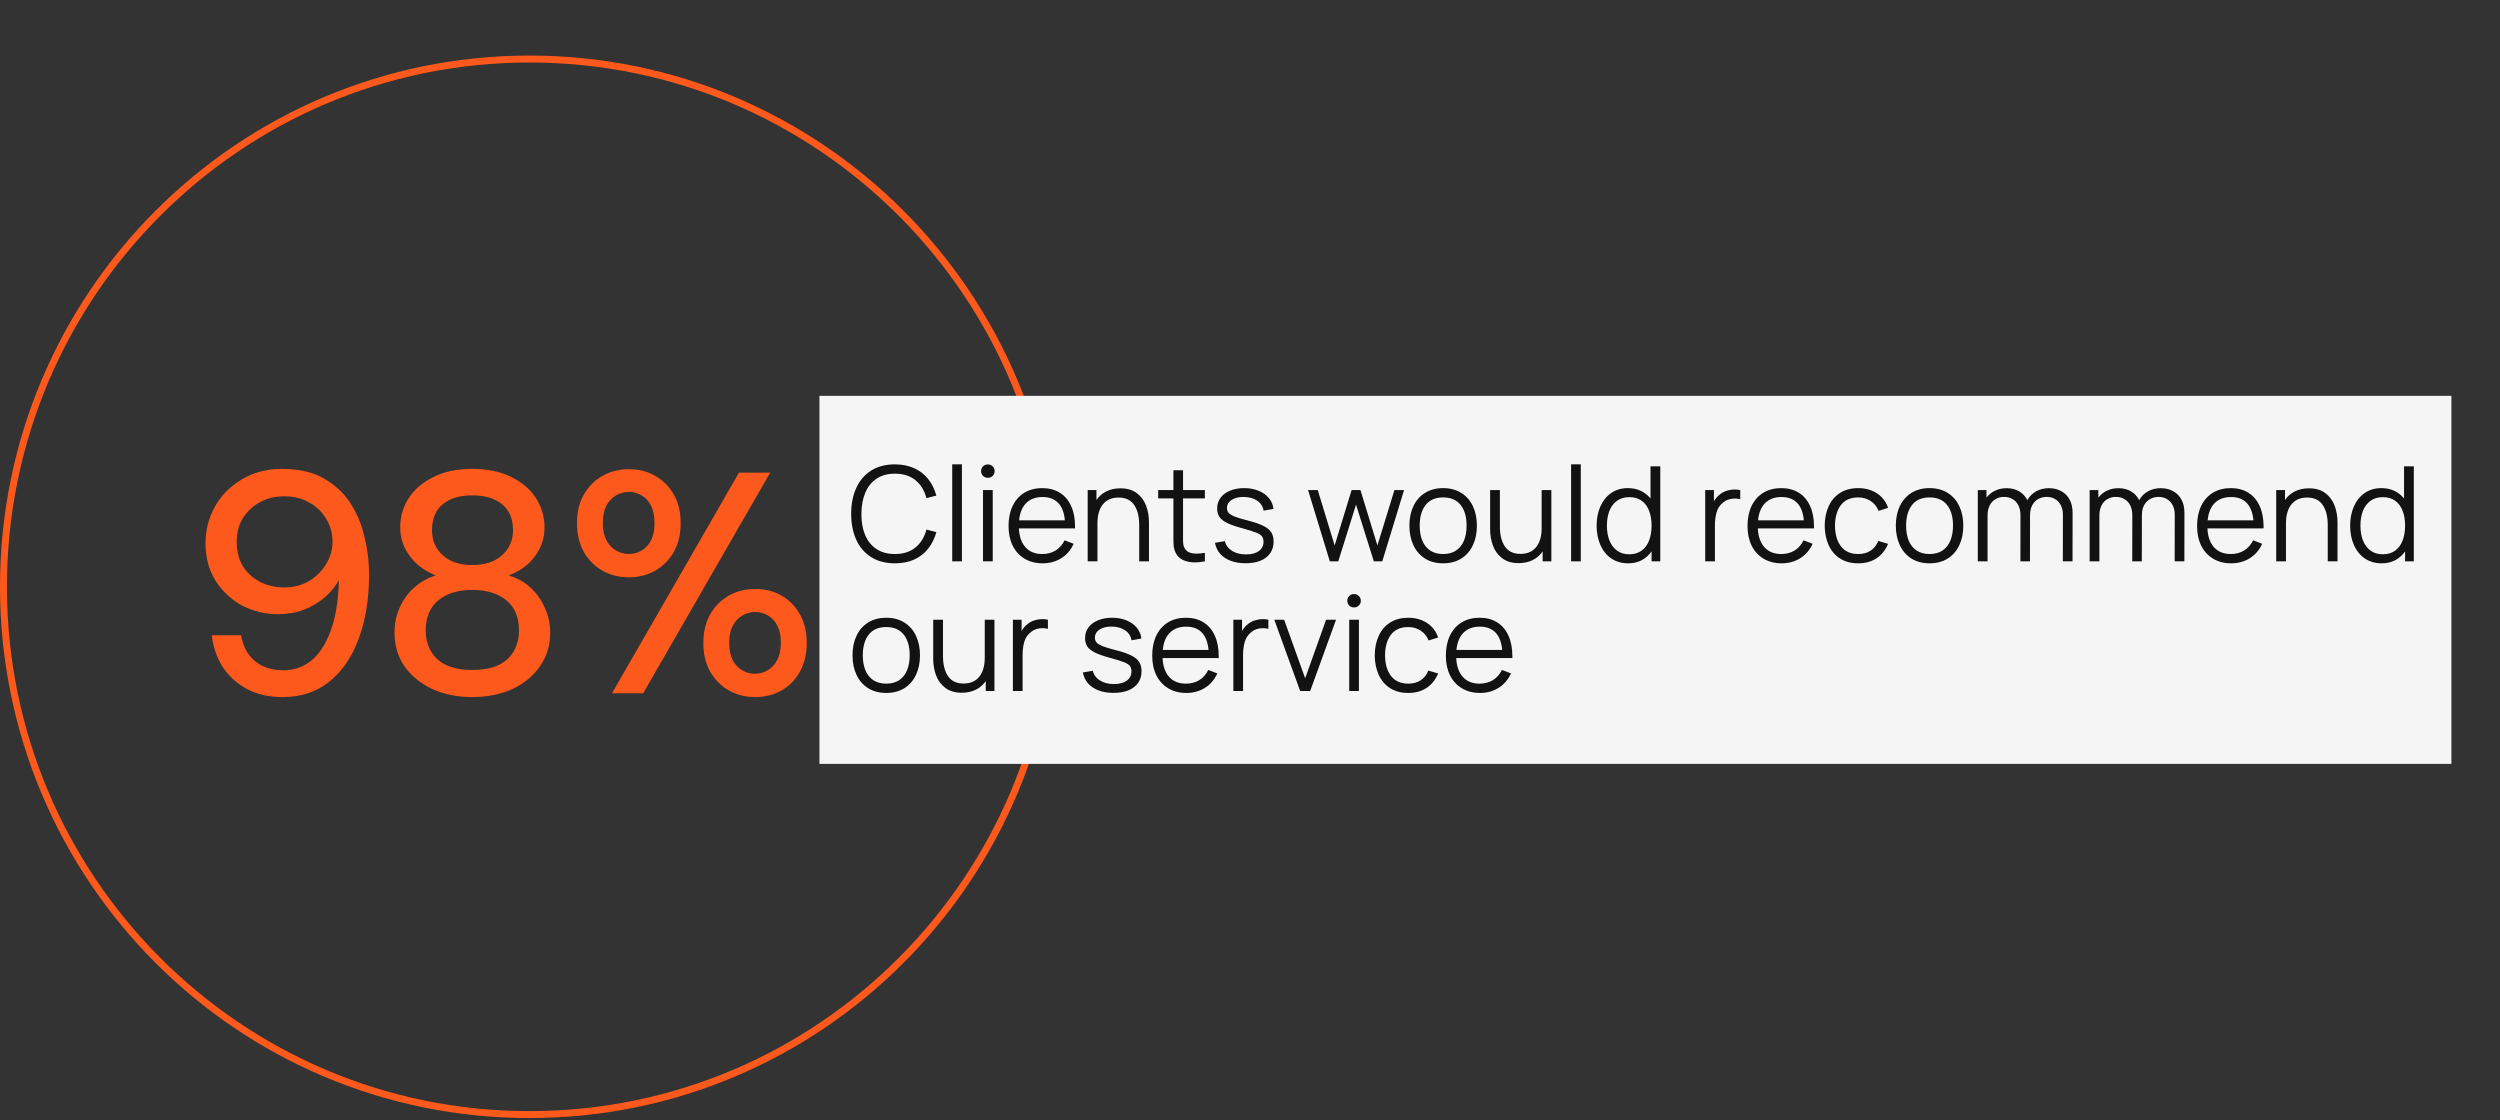 <?xml version="1.0" encoding="UTF-8"?>
<svg xmlns="http://www.w3.org/2000/svg" width="270" height="121" viewBox="0 0 270 121" fill="none">
  <rect x="0" y="0" width="270" height="121" fill="#333333" stroke="none"/>
  <path d="M114 63.375C114 94.856 88.563 120.375 57.188 120.375C25.812 120.375 0.375 94.856 0.375 63.375C0.375 31.894 25.812 6.375 57.188 6.375C88.563 6.375 114 31.894 114 63.375Z" stroke="#FE591C" stroke-width="0.75"></path>
  <rect width="176.25" height="39.75" transform="translate(88.5 42.75)" fill="#F5F5F5"></rect>
  <path d="M96.651 60.839C95.649 60.839 94.794 60.615 94.086 60.169C93.379 59.722 92.842 59.098 92.476 58.295C92.11 57.488 91.927 56.554 91.927 55.495C91.927 54.436 92.11 53.505 92.476 52.702C92.842 51.895 93.379 51.267 94.086 50.821C94.794 50.374 95.649 50.151 96.651 50.151C97.43 50.151 98.121 50.289 98.725 50.565C99.333 50.835 99.836 51.222 100.235 51.726C100.639 52.229 100.936 52.828 101.126 53.521L100.057 53.799C99.834 52.968 99.435 52.32 98.86 51.854C98.285 51.389 97.549 51.156 96.651 51.156C95.863 51.156 95.198 51.339 94.656 51.705C94.115 52.07 93.709 52.583 93.438 53.243C93.167 53.899 93.032 54.664 93.032 55.538C93.032 56.398 93.167 57.15 93.438 57.796C93.713 58.438 94.122 58.939 94.663 59.3C95.21 59.656 95.872 59.834 96.651 59.834C97.549 59.834 98.285 59.601 98.86 59.136C99.435 58.67 99.834 58.022 100.057 57.191L101.126 57.469C100.936 58.162 100.639 58.761 100.235 59.264C99.836 59.768 99.333 60.157 98.725 60.433C98.121 60.703 97.43 60.839 96.651 60.839ZM103.888 60.625H102.84V50.151H103.888V60.625ZM107.214 60.625H106.166V52.93H107.214V60.625ZM106.686 51.605C106.482 51.605 106.309 51.536 106.166 51.398C106.029 51.26 105.96 51.089 105.96 50.885C105.96 50.676 106.029 50.503 106.166 50.365C106.309 50.227 106.482 50.158 106.686 50.158C106.895 50.158 107.069 50.23 107.207 50.372C107.349 50.51 107.42 50.681 107.42 50.885C107.42 51.089 107.349 51.26 107.207 51.398C107.069 51.536 106.895 51.605 106.686 51.605ZM110.041 57.07C110.084 57.953 110.324 58.635 110.761 59.114C111.198 59.594 111.798 59.834 112.563 59.834C113.109 59.834 113.589 59.708 114.002 59.456C114.416 59.2 114.741 58.832 114.979 58.352L115.955 58.73C115.651 59.4 115.204 59.92 114.615 60.29C114.026 60.656 113.356 60.839 112.606 60.839C111.865 60.839 111.217 60.672 110.661 60.34C110.105 60.008 109.675 59.54 109.371 58.936C109.072 58.328 108.922 57.621 108.922 56.813C108.922 55.982 109.07 55.258 109.364 54.64C109.663 54.023 110.086 53.547 110.632 53.215C111.183 52.883 111.827 52.716 112.563 52.716C113.299 52.716 113.931 52.883 114.458 53.215C114.99 53.543 115.397 54.018 115.677 54.64C115.962 55.258 116.104 55.994 116.104 56.849V57.07H110.041ZM112.592 53.678C111.855 53.678 111.269 53.894 110.832 54.327C110.4 54.759 110.143 55.381 110.062 56.193H115.007C114.931 55.362 114.689 54.735 114.28 54.312C113.872 53.889 113.309 53.678 112.592 53.678ZM121.004 52.738C121.73 52.738 122.324 52.913 122.785 53.265C123.246 53.616 123.578 54.07 123.782 54.626C123.987 55.177 124.089 55.766 124.089 56.393V60.625H123.034V56.699C123.034 55.792 122.854 55.072 122.493 54.54C122.132 54.004 121.569 53.735 120.804 53.735C120.073 53.735 119.51 53.98 119.115 54.469C118.721 54.958 118.524 55.642 118.524 56.521V60.625H117.47V52.93H118.417V53.999C118.702 53.586 119.066 53.272 119.507 53.058C119.949 52.844 120.448 52.738 121.004 52.738ZM127.769 53.828V57.796V58.217C127.769 58.454 127.778 58.647 127.797 58.794C127.816 58.936 127.859 59.065 127.926 59.179C128.04 59.397 128.203 59.554 128.417 59.649C128.631 59.744 128.899 59.791 129.222 59.791C129.493 59.791 129.795 59.763 130.127 59.706V60.625C129.747 60.701 129.393 60.739 129.066 60.739C128.576 60.739 128.149 60.656 127.783 60.49C127.417 60.323 127.147 60.062 126.971 59.706C126.871 59.502 126.805 59.293 126.771 59.079C126.743 58.865 126.729 58.599 126.729 58.281V57.839V53.828H125.083V52.93H126.729V50.792H127.769V52.93H130.127V53.828H127.769ZM134.515 60.832C133.916 60.832 133.384 60.744 132.919 60.568C132.453 60.392 132.073 60.141 131.779 59.813C131.489 59.48 131.301 59.084 131.216 58.623L132.285 58.445C132.394 58.886 132.653 59.236 133.061 59.492C133.47 59.749 133.973 59.877 134.572 59.877C135.156 59.877 135.617 59.756 135.954 59.514C136.291 59.267 136.46 58.932 136.46 58.509C136.46 58.262 136.403 58.067 136.289 57.925C136.18 57.777 135.971 57.642 135.662 57.519C135.353 57.395 134.859 57.241 134.18 57.055C133.472 56.865 132.923 56.675 132.534 56.485C132.144 56.291 131.867 56.072 131.7 55.83C131.534 55.583 131.451 55.276 131.451 54.911C131.451 54.478 131.572 54.096 131.814 53.764C132.061 53.431 132.406 53.175 132.847 52.994C133.289 52.809 133.797 52.716 134.372 52.716C134.947 52.716 135.465 52.811 135.925 53.001C136.386 53.187 136.757 53.45 137.037 53.792C137.317 54.129 137.483 54.519 137.536 54.961L136.467 55.153C136.391 54.692 136.158 54.331 135.769 54.07C135.379 53.804 134.885 53.671 134.287 53.671C133.94 53.671 133.631 53.721 133.36 53.821C133.094 53.92 132.885 54.06 132.733 54.241C132.586 54.422 132.513 54.628 132.513 54.861C132.513 55.075 132.574 55.253 132.698 55.395C132.826 55.533 133.047 55.666 133.36 55.794C133.679 55.918 134.147 56.058 134.764 56.215C135.486 56.4 136.044 56.592 136.438 56.792C136.837 56.986 137.122 57.219 137.293 57.49C137.464 57.756 137.55 58.091 137.55 58.495C137.55 58.974 137.429 59.39 137.187 59.742C136.944 60.093 136.595 60.364 136.139 60.554C135.683 60.739 135.142 60.832 134.515 60.832ZM144.534 60.625H143.622L141.27 52.923L142.318 52.93L144.142 58.908L145.973 52.93H146.928L148.759 58.908L150.597 52.93H151.637L149.286 60.625H148.374L146.45 54.498L144.534 60.625ZM155.856 60.839C155.105 60.839 154.455 60.668 153.904 60.326C153.357 59.979 152.939 59.499 152.65 58.886C152.36 58.274 152.215 57.568 152.215 56.77C152.215 55.968 152.362 55.26 152.657 54.647C152.951 54.034 153.372 53.559 153.918 53.222C154.469 52.885 155.115 52.716 155.856 52.716C156.611 52.716 157.262 52.887 157.808 53.229C158.359 53.571 158.78 54.049 159.069 54.661C159.359 55.274 159.504 55.977 159.504 56.77C159.504 57.578 159.357 58.288 159.062 58.901C158.772 59.514 158.352 59.991 157.801 60.333C157.255 60.67 156.606 60.839 155.856 60.839ZM155.856 59.834C156.412 59.834 156.88 59.708 157.26 59.456C157.64 59.2 157.922 58.844 158.107 58.388C158.297 57.927 158.392 57.388 158.392 56.77C158.392 55.82 158.176 55.075 157.744 54.533C157.317 53.992 156.687 53.721 155.856 53.721C155.02 53.721 154.388 53.996 153.961 54.547C153.538 55.094 153.327 55.835 153.327 56.77C153.327 57.393 153.422 57.934 153.612 58.395C153.806 58.856 154.091 59.212 154.467 59.464C154.847 59.711 155.31 59.834 155.856 59.834ZM166.498 52.93H167.545V60.625H166.605V59.556C166.32 59.969 165.956 60.283 165.515 60.497C165.073 60.711 164.574 60.817 164.018 60.817C163.292 60.817 162.698 60.642 162.237 60.29C161.776 59.939 161.444 59.487 161.24 58.936C161.035 58.381 160.933 57.789 160.933 57.162V52.93H161.988V56.856C161.988 57.763 162.168 58.485 162.529 59.022C162.89 59.554 163.453 59.82 164.218 59.82C164.949 59.82 165.512 59.575 165.906 59.086C166.301 58.597 166.498 57.913 166.498 57.034V52.93ZM170.726 60.625H169.679V50.151H170.726V60.625ZM178.256 50.365H179.311V60.625H178.37V59.549C178.085 59.958 177.729 60.276 177.301 60.504C176.879 60.727 176.394 60.839 175.848 60.839C175.145 60.839 174.534 60.663 174.017 60.312C173.504 59.96 173.112 59.475 172.841 58.858C172.57 58.24 172.435 57.545 172.435 56.77C172.435 56.001 172.57 55.31 172.841 54.697C173.112 54.08 173.501 53.595 174.01 53.243C174.523 52.892 175.121 52.716 175.805 52.716C176.328 52.716 176.793 52.814 177.202 53.008C177.615 53.203 177.966 53.479 178.256 53.835V50.365ZM175.955 59.863C176.487 59.863 176.933 59.732 177.294 59.471C177.655 59.205 177.924 58.841 178.099 58.381C178.28 57.915 178.37 57.378 178.37 56.77C178.37 56.158 178.28 55.621 178.099 55.16C177.924 54.695 177.655 54.334 177.294 54.077C176.938 53.821 176.499 53.692 175.976 53.692C175.444 53.692 174.995 53.825 174.629 54.091C174.264 54.357 173.991 54.723 173.81 55.189C173.634 55.649 173.546 56.177 173.546 56.77C173.546 57.364 173.637 57.896 173.817 58.366C174.002 58.832 174.276 59.198 174.637 59.464C174.998 59.73 175.437 59.863 175.955 59.863ZM185.701 53.436C185.915 53.246 186.169 53.103 186.464 53.008C186.763 52.913 187.065 52.866 187.369 52.866C187.573 52.866 187.765 52.887 187.946 52.93V53.913C187.741 53.866 187.544 53.842 187.354 53.842C186.86 53.842 186.445 53.982 186.107 54.262C185.756 54.538 185.518 54.889 185.395 55.317C185.271 55.744 185.21 56.234 185.21 56.785V60.625H184.162V52.93H185.103V54.148C185.269 53.854 185.469 53.616 185.701 53.436ZM189.849 57.07C189.892 57.953 190.132 58.635 190.569 59.114C191.006 59.594 191.607 59.834 192.372 59.834C192.918 59.834 193.398 59.708 193.811 59.456C194.224 59.2 194.549 58.832 194.787 58.352L195.763 58.73C195.459 59.4 195.013 59.92 194.424 60.29C193.835 60.656 193.165 60.839 192.414 60.839C191.673 60.839 191.025 60.672 190.469 60.34C189.913 60.008 189.484 59.54 189.18 58.936C188.88 58.328 188.731 57.621 188.731 56.813C188.731 55.982 188.878 55.258 189.172 54.64C189.472 54.023 189.894 53.547 190.441 53.215C190.992 52.883 191.635 52.716 192.372 52.716C193.108 52.716 193.74 52.883 194.267 53.215C194.799 53.543 195.205 54.018 195.485 54.64C195.77 55.258 195.913 55.994 195.913 56.849V57.07H189.849ZM192.4 53.678C191.664 53.678 191.077 53.894 190.64 54.327C190.208 54.759 189.951 55.381 189.871 56.193H194.815C194.739 55.362 194.497 54.735 194.089 54.312C193.68 53.889 193.117 53.678 192.4 53.678ZM200.686 60.839C199.926 60.839 199.275 60.668 198.734 60.326C198.197 59.984 197.786 59.506 197.501 58.894C197.221 58.281 197.076 57.575 197.066 56.778C197.076 55.965 197.223 55.255 197.508 54.647C197.793 54.034 198.206 53.559 198.748 53.222C199.289 52.885 199.938 52.716 200.693 52.716C201.206 52.716 201.681 52.802 202.118 52.973C202.555 53.144 202.928 53.391 203.237 53.714C203.545 54.032 203.771 54.41 203.913 54.847L202.887 55.174C202.707 54.718 202.42 54.362 202.025 54.106C201.636 53.849 201.189 53.721 200.686 53.721C199.864 53.721 199.242 53.996 198.819 54.547C198.401 55.098 198.187 55.842 198.178 56.778C198.187 57.723 198.406 58.468 198.833 59.015C199.261 59.561 199.878 59.834 200.686 59.834C201.208 59.834 201.652 59.715 202.018 59.478C202.389 59.236 202.669 58.884 202.859 58.423L203.913 58.737C203.624 59.421 203.203 59.943 202.652 60.304C202.101 60.661 201.446 60.839 200.686 60.839ZM208.389 60.839C207.638 60.839 206.988 60.668 206.437 60.326C205.89 59.979 205.472 59.499 205.183 58.886C204.893 58.274 204.748 57.568 204.748 56.77C204.748 55.968 204.895 55.26 205.19 54.647C205.484 54.034 205.905 53.559 206.451 53.222C207.002 52.885 207.648 52.716 208.389 52.716C209.144 52.716 209.795 52.887 210.341 53.229C210.892 53.571 211.312 54.049 211.602 54.661C211.892 55.274 212.037 55.977 212.037 56.77C212.037 57.578 211.89 58.288 211.595 58.901C211.305 59.514 210.885 59.991 210.334 60.333C209.788 60.67 209.139 60.839 208.389 60.839ZM208.389 59.834C208.945 59.834 209.412 59.708 209.792 59.456C210.172 59.2 210.455 58.844 210.64 58.388C210.83 57.927 210.925 57.388 210.925 56.77C210.925 55.82 210.709 55.075 210.277 54.533C209.849 53.992 209.22 53.721 208.389 53.721C207.553 53.721 206.921 53.996 206.494 54.547C206.071 55.094 205.859 55.835 205.859 56.77C205.859 57.393 205.954 57.934 206.144 58.395C206.339 58.856 206.624 59.212 206.999 59.464C207.379 59.711 207.843 59.834 208.389 59.834ZM221.282 52.723C221.795 52.723 222.244 52.833 222.629 53.051C223.018 53.265 223.318 53.571 223.527 53.97C223.736 54.369 223.84 54.837 223.84 55.374L223.833 60.625H222.786L222.793 55.573C222.793 55.184 222.717 54.847 222.565 54.562C222.417 54.272 222.211 54.051 221.945 53.899C221.679 53.742 221.377 53.664 221.04 53.664C220.726 53.664 220.434 53.735 220.164 53.878C219.893 54.015 219.672 54.234 219.501 54.533C219.33 54.832 219.244 55.208 219.244 55.659L219.237 60.625H218.204L218.211 55.645C218.211 55.241 218.138 54.889 217.99 54.59C217.843 54.291 217.634 54.063 217.363 53.906C217.097 53.745 216.789 53.664 216.437 53.664C216.086 53.664 215.775 53.747 215.504 53.913C215.233 54.075 215.024 54.307 214.877 54.611C214.73 54.911 214.656 55.26 214.656 55.659V60.625H213.601V52.93H214.542V53.742C214.784 53.424 215.093 53.175 215.468 52.994C215.843 52.814 216.257 52.723 216.708 52.723C217.216 52.723 217.665 52.835 218.055 53.058C218.449 53.282 218.748 53.602 218.952 54.02C219.176 53.612 219.491 53.293 219.9 53.065C220.308 52.837 220.769 52.723 221.282 52.723ZM233.361 52.723C233.874 52.723 234.323 52.833 234.708 53.051C235.097 53.265 235.397 53.571 235.606 53.97C235.815 54.369 235.919 54.837 235.919 55.374L235.912 60.625H234.865L234.872 55.573C234.872 55.184 234.796 54.847 234.644 54.562C234.497 54.272 234.29 54.051 234.024 53.899C233.758 53.742 233.456 53.664 233.119 53.664C232.806 53.664 232.513 53.735 232.243 53.878C231.972 54.015 231.751 54.234 231.58 54.533C231.409 54.832 231.324 55.208 231.324 55.659L231.316 60.625H230.283L230.29 55.645C230.29 55.241 230.217 54.889 230.07 54.59C229.922 54.291 229.713 54.063 229.443 53.906C229.177 53.745 228.868 53.664 228.516 53.664C228.165 53.664 227.854 53.747 227.583 53.913C227.312 54.075 227.103 54.307 226.956 54.611C226.809 54.911 226.735 55.26 226.735 55.659V60.625H225.681V52.93H226.621V53.742C226.863 53.424 227.172 53.175 227.547 52.994C227.923 52.814 228.336 52.723 228.787 52.723C229.295 52.723 229.744 52.835 230.134 53.058C230.528 53.282 230.827 53.602 231.031 54.02C231.255 53.612 231.571 53.293 231.979 53.065C232.388 52.837 232.848 52.723 233.361 52.723ZM238.402 57.07C238.445 57.953 238.685 58.635 239.122 59.114C239.559 59.594 240.16 59.834 240.924 59.834C241.471 59.834 241.95 59.708 242.364 59.456C242.777 59.2 243.102 58.832 243.34 58.352L244.316 58.73C244.012 59.4 243.565 59.92 242.976 60.29C242.387 60.656 241.718 60.839 240.967 60.839C240.226 60.839 239.578 60.672 239.022 60.34C238.466 60.008 238.036 59.54 237.732 58.936C237.433 58.328 237.284 57.621 237.284 56.813C237.284 55.982 237.431 55.258 237.725 54.64C238.025 54.023 238.447 53.547 238.994 53.215C239.545 52.883 240.188 52.716 240.924 52.716C241.661 52.716 242.292 52.883 242.82 53.215C243.352 53.543 243.758 54.018 244.038 54.64C244.323 55.258 244.466 55.994 244.466 56.849V57.07H238.402ZM240.953 53.678C240.217 53.678 239.63 53.894 239.193 54.327C238.761 54.759 238.504 55.381 238.424 56.193H243.368C243.292 55.362 243.05 54.735 242.642 54.312C242.233 53.889 241.67 53.678 240.953 53.678ZM249.365 52.738C250.092 52.738 250.685 52.913 251.146 53.265C251.607 53.616 251.939 54.07 252.144 54.626C252.348 55.177 252.45 55.766 252.45 56.393V60.625H251.396V56.699C251.396 55.792 251.215 55.072 250.854 54.54C250.493 54.004 249.93 53.735 249.165 53.735C248.434 53.735 247.871 53.98 247.477 54.469C247.083 54.958 246.885 55.642 246.885 56.521V60.625H245.831V52.93H246.779V53.999C247.064 53.586 247.427 53.272 247.869 53.058C248.31 52.844 248.809 52.738 249.365 52.738ZM259.637 50.365H260.691V60.625H259.751V59.549C259.466 59.958 259.11 60.276 258.682 60.504C258.259 60.727 257.775 60.839 257.229 60.839C256.526 60.839 255.915 60.663 255.398 60.312C254.885 59.96 254.493 59.475 254.222 58.858C253.951 58.24 253.816 57.545 253.816 56.77C253.816 56.001 253.951 55.31 254.222 54.697C254.493 54.08 254.882 53.595 255.39 53.243C255.903 52.892 256.502 52.716 257.186 52.716C257.708 52.716 258.174 52.814 258.582 53.008C258.996 53.203 259.347 53.479 259.637 53.835V50.365ZM257.336 59.863C257.868 59.863 258.314 59.732 258.675 59.471C259.036 59.205 259.304 58.841 259.48 58.381C259.661 57.915 259.751 57.378 259.751 56.77C259.751 56.158 259.661 55.621 259.48 55.16C259.304 54.695 259.036 54.334 258.675 54.077C258.319 53.821 257.879 53.692 257.357 53.692C256.825 53.692 256.376 53.825 256.01 54.091C255.645 54.357 255.371 54.723 255.191 55.189C255.015 55.649 254.927 56.177 254.927 56.77C254.927 57.364 255.018 57.896 255.198 58.366C255.383 58.832 255.656 59.198 256.017 59.464C256.378 59.73 256.818 59.863 257.336 59.863ZM95.711 74.839C94.96 74.839 94.31 74.668 93.759 74.326C93.212 73.979 92.794 73.499 92.505 72.886C92.215 72.274 92.07 71.568 92.07 70.77C92.07 69.968 92.217 69.26 92.512 68.647C92.806 68.034 93.227 67.559 93.773 67.222C94.324 66.885 94.97 66.716 95.711 66.716C96.466 66.716 97.117 66.887 97.663 67.229C98.214 67.571 98.635 68.049 98.924 68.661C99.214 69.274 99.359 69.977 99.359 70.77C99.359 71.578 99.212 72.288 98.917 72.901C98.627 73.513 98.207 73.991 97.656 74.333C97.11 74.67 96.461 74.839 95.711 74.839ZM95.711 73.834C96.267 73.834 96.734 73.708 97.115 73.457C97.495 73.2 97.777 72.844 97.962 72.388C98.152 71.927 98.247 71.388 98.247 70.77C98.247 69.82 98.031 69.075 97.599 68.533C97.171 67.992 96.542 67.721 95.711 67.721C94.875 67.721 94.243 67.996 93.816 68.547C93.393 69.094 93.181 69.835 93.181 70.77C93.181 71.393 93.276 71.934 93.466 72.395C93.661 72.856 93.946 73.212 94.322 73.464C94.701 73.711 95.165 73.834 95.711 73.834ZM106.353 66.93H107.4V74.625H106.46V73.556C106.175 73.969 105.811 74.283 105.369 74.497C104.928 74.71 104.429 74.817 103.873 74.817C103.146 74.817 102.553 74.642 102.092 74.29C101.631 73.939 101.299 73.487 101.094 72.936C100.89 72.381 100.788 71.789 100.788 71.162V66.93H101.843V70.856C101.843 71.763 102.023 72.485 102.384 73.022C102.745 73.554 103.308 73.82 104.073 73.82C104.804 73.82 105.367 73.575 105.761 73.086C106.156 72.597 106.353 71.913 106.353 71.034V66.93ZM110.931 67.436C111.144 67.246 111.398 67.103 111.693 67.008C111.992 66.913 112.294 66.866 112.598 66.866C112.802 66.866 112.994 66.887 113.175 66.93V67.913C112.971 67.866 112.774 67.842 112.584 67.842C112.09 67.842 111.674 67.982 111.337 68.262C110.985 68.538 110.748 68.889 110.624 69.317C110.501 69.744 110.439 70.234 110.439 70.785V74.625H109.392V66.93H110.332V68.148C110.498 67.854 110.698 67.616 110.931 67.436ZM120.251 74.832C119.652 74.832 119.12 74.744 118.655 74.568C118.189 74.392 117.809 74.141 117.515 73.813C117.225 73.48 117.037 73.084 116.952 72.623L118.021 72.445C118.13 72.886 118.389 73.236 118.797 73.492C119.206 73.749 119.709 73.877 120.308 73.877C120.892 73.877 121.353 73.756 121.69 73.513C122.027 73.266 122.196 72.932 122.196 72.509C122.196 72.262 122.139 72.067 122.025 71.925C121.916 71.777 121.707 71.642 121.398 71.519C121.089 71.395 120.595 71.241 119.916 71.055C119.208 70.865 118.659 70.675 118.27 70.485C117.88 70.291 117.603 70.072 117.436 69.83C117.27 69.583 117.187 69.276 117.187 68.911C117.187 68.478 117.308 68.096 117.55 67.764C117.797 67.431 118.142 67.175 118.583 66.994C119.025 66.809 119.533 66.716 120.108 66.716C120.683 66.716 121.201 66.811 121.661 67.001C122.122 67.186 122.493 67.45 122.773 67.792C123.053 68.129 123.219 68.519 123.272 68.961L122.203 69.153C122.127 68.692 121.894 68.331 121.505 68.07C121.115 67.804 120.621 67.671 120.023 67.671C119.676 67.671 119.367 67.721 119.096 67.821C118.83 67.92 118.621 68.061 118.469 68.241C118.322 68.421 118.249 68.628 118.249 68.861C118.249 69.075 118.31 69.253 118.434 69.395C118.562 69.533 118.783 69.666 119.096 69.794C119.415 69.918 119.883 70.058 120.5 70.215C121.222 70.4 121.78 70.592 122.174 70.792C122.573 70.987 122.858 71.219 123.029 71.49C123.2 71.756 123.286 72.091 123.286 72.495C123.286 72.974 123.165 73.39 122.923 73.742C122.68 74.093 122.331 74.364 121.875 74.554C121.419 74.739 120.878 74.832 120.251 74.832ZM125.557 71.07C125.6 71.953 125.84 72.635 126.277 73.115C126.714 73.594 127.315 73.834 128.08 73.834C128.626 73.834 129.106 73.708 129.519 73.457C129.932 73.2 130.257 72.832 130.495 72.352L131.471 72.73C131.167 73.4 130.721 73.92 130.132 74.29C129.543 74.656 128.873 74.839 128.122 74.839C127.381 74.839 126.733 74.672 126.177 74.34C125.621 74.007 125.192 73.54 124.888 72.936C124.588 72.328 124.439 71.621 124.439 70.813C124.439 69.982 124.586 69.257 124.88 68.64C125.18 68.022 125.602 67.547 126.149 67.215C126.7 66.882 127.343 66.716 128.08 66.716C128.816 66.716 129.448 66.882 129.975 67.215C130.507 67.543 130.913 68.018 131.193 68.64C131.478 69.257 131.621 69.994 131.621 70.849V71.07H125.557ZM128.108 67.678C127.372 67.678 126.785 67.894 126.348 68.326C125.916 68.759 125.659 69.381 125.579 70.193H130.523C130.447 69.362 130.205 68.735 129.797 68.312C129.388 67.889 128.825 67.678 128.108 67.678ZM134.741 67.436C134.955 67.246 135.209 67.103 135.503 67.008C135.802 66.913 136.104 66.866 136.408 66.866C136.612 66.866 136.805 66.887 136.985 66.93V67.913C136.781 67.866 136.584 67.842 136.394 67.842C135.9 67.842 135.484 67.982 135.147 68.262C134.795 68.538 134.558 68.889 134.434 69.317C134.311 69.744 134.249 70.234 134.249 70.785V74.625H133.202V66.93H134.142V68.148C134.309 67.854 134.508 67.616 134.741 67.436ZM141.5 74.625H140.417L137.624 66.93H138.686L140.959 73.257L143.217 66.93H144.293L141.5 74.625ZM146.763 74.625H145.716V66.93H146.763V74.625ZM146.236 65.605C146.032 65.605 145.858 65.536 145.716 65.398C145.578 65.26 145.509 65.089 145.509 64.885C145.509 64.676 145.578 64.503 145.716 64.365C145.858 64.227 146.032 64.158 146.236 64.158C146.445 64.158 146.618 64.23 146.756 64.372C146.898 64.51 146.97 64.681 146.97 64.885C146.97 65.089 146.898 65.26 146.756 65.398C146.618 65.536 146.445 65.605 146.236 65.605ZM152.091 74.839C151.331 74.839 150.68 74.668 150.139 74.326C149.602 73.984 149.191 73.506 148.906 72.894C148.626 72.281 148.481 71.576 148.472 70.778C148.481 69.965 148.628 69.255 148.913 68.647C149.198 68.034 149.612 67.559 150.153 67.222C150.695 66.885 151.343 66.716 152.098 66.716C152.611 66.716 153.086 66.802 153.523 66.973C153.96 67.144 154.333 67.391 154.642 67.714C154.951 68.032 155.176 68.41 155.319 68.847L154.293 69.174C154.112 68.718 153.825 68.362 153.431 68.106C153.041 67.849 152.595 67.721 152.091 67.721C151.269 67.721 150.647 67.996 150.224 68.547C149.806 69.098 149.593 69.842 149.583 70.778C149.593 71.723 149.811 72.469 150.239 73.015C150.666 73.561 151.284 73.834 152.091 73.834C152.614 73.834 153.058 73.715 153.423 73.478C153.794 73.236 154.074 72.884 154.264 72.423L155.319 72.737C155.029 73.421 154.609 73.943 154.058 74.304C153.507 74.661 152.851 74.839 152.091 74.839ZM157.272 71.07C157.315 71.953 157.555 72.635 157.992 73.115C158.429 73.594 159.029 73.834 159.794 73.834C160.34 73.834 160.82 73.708 161.233 73.457C161.647 73.2 161.972 72.832 162.21 72.352L163.186 72.73C162.882 73.4 162.435 73.92 161.846 74.29C161.257 74.656 160.587 74.839 159.837 74.839C159.096 74.839 158.448 74.672 157.892 74.34C157.336 74.007 156.906 73.54 156.602 72.936C156.303 72.328 156.153 71.621 156.153 70.813C156.153 69.982 156.301 69.257 156.595 68.64C156.894 68.022 157.317 67.547 157.863 67.215C158.414 66.882 159.058 66.716 159.794 66.716C160.53 66.716 161.162 66.882 161.689 67.215C162.221 67.543 162.628 68.018 162.908 68.64C163.193 69.257 163.335 69.994 163.335 70.849V71.07H157.272ZM159.823 67.678C159.086 67.678 158.5 67.894 158.063 68.326C157.631 68.759 157.374 69.381 157.293 70.193H162.238C162.162 69.362 161.92 68.735 161.511 68.312C161.103 67.889 160.54 67.678 159.823 67.678Z" fill="#121212"></path>
  <path d="M30.533 75.283C28.99 75.283 27.674 74.977 26.584 74.365C25.495 73.752 24.633 72.946 23.998 71.948C23.385 70.927 23.011 69.815 22.875 68.612H26.04C26.244 69.815 26.743 70.745 27.538 71.403C28.354 72.061 29.375 72.39 30.601 72.39C31.735 72.39 32.734 72.05 33.596 71.369C34.458 70.666 35.15 69.622 35.672 68.238C36.217 66.831 36.523 65.05 36.591 62.894C36.591 62.849 36.591 62.803 36.591 62.758C36.591 62.713 36.591 62.679 36.591 62.656C36.228 63.337 35.718 63.961 35.059 64.528C34.424 65.073 33.675 65.515 32.813 65.855C31.974 66.173 31.032 66.332 29.988 66.332C28.649 66.332 27.379 66.025 26.176 65.413C24.996 64.778 24.032 63.881 23.283 62.724C22.557 61.567 22.194 60.217 22.194 58.674C22.194 57.289 22.523 55.985 23.181 54.76C23.861 53.534 24.826 52.547 26.074 51.798C27.322 51.027 28.785 50.641 30.465 50.641C32.234 50.641 33.709 50.97 34.889 51.628C36.092 52.286 37.056 53.16 37.782 54.249C38.508 55.338 39.03 56.563 39.348 57.925C39.688 59.286 39.859 60.67 39.859 62.077C39.859 64.687 39.484 66.99 38.736 68.987C38.009 70.961 36.954 72.504 35.57 73.616C34.186 74.728 32.507 75.283 30.533 75.283ZM30.703 63.439C31.701 63.439 32.586 63.212 33.358 62.758C34.129 62.304 34.742 61.703 35.196 60.954C35.672 60.205 35.91 59.388 35.91 58.504C35.91 57.573 35.672 56.734 35.196 55.985C34.742 55.236 34.129 54.657 33.358 54.249C32.586 53.818 31.701 53.602 30.703 53.602C29.704 53.602 28.82 53.818 28.048 54.249C27.276 54.68 26.664 55.259 26.21 55.985C25.779 56.711 25.563 57.562 25.563 58.538C25.563 59.513 25.779 60.376 26.21 61.124C26.664 61.85 27.276 62.418 28.048 62.826C28.842 63.234 29.727 63.439 30.703 63.439ZM51.015 75.283C49.426 75.283 47.997 75 46.726 74.433C45.456 73.843 44.446 73.026 43.697 71.982C42.971 70.938 42.608 69.724 42.608 68.34C42.608 67.364 42.789 66.468 43.153 65.651C43.516 64.812 44.037 64.085 44.718 63.473C45.399 62.86 46.182 62.418 47.067 62.145C45.864 61.669 44.922 60.965 44.242 60.035C43.561 59.105 43.221 58.084 43.221 56.972C43.221 55.815 43.527 54.76 44.139 53.806C44.752 52.853 45.637 52.093 46.794 51.526C47.952 50.936 49.358 50.641 51.015 50.641C52.671 50.641 54.078 50.936 55.235 51.526C56.393 52.093 57.278 52.853 57.89 53.806C58.503 54.76 58.809 55.815 58.809 56.972C58.809 58.084 58.469 59.116 57.788 60.069C57.107 60.999 56.154 61.692 54.929 62.145C55.859 62.418 56.654 62.86 57.312 63.473C57.97 64.085 58.48 64.812 58.843 65.651C59.229 66.468 59.422 67.364 59.422 68.34C59.422 69.724 59.047 70.938 58.299 71.982C57.573 73.026 56.574 73.843 55.303 74.433C54.033 75 52.603 75.283 51.015 75.283ZM51.015 72.356C52.694 72.356 53.953 71.971 54.793 71.199C55.633 70.405 56.052 69.372 56.052 68.102C56.052 66.672 55.599 65.583 54.691 64.834C53.783 64.085 52.558 63.711 51.015 63.711C49.472 63.711 48.247 64.085 47.339 64.834C46.431 65.583 45.977 66.672 45.977 68.102C45.977 69.372 46.397 70.405 47.237 71.199C48.076 71.971 49.336 72.356 51.015 72.356ZM51.015 61.022C52.376 61.022 53.443 60.67 54.214 59.967C55.008 59.264 55.406 58.367 55.406 57.278C55.406 56.03 55.008 55.089 54.214 54.453C53.443 53.818 52.376 53.5 51.015 53.5C49.653 53.5 48.587 53.818 47.816 54.453C47.044 55.089 46.658 56.03 46.658 57.278C46.658 58.367 47.044 59.264 47.816 59.967C48.587 60.67 49.653 61.022 51.015 61.022ZM66.093 74.875L79.809 51.05H83.179L69.462 74.875H66.093ZM81.579 75.283C80.513 75.283 79.56 75.045 78.72 74.569C77.88 74.092 77.211 73.423 76.712 72.561C76.213 71.676 75.963 70.643 75.963 69.463C75.963 68.238 76.213 67.194 76.712 66.332C77.211 65.47 77.88 64.8 78.72 64.324C79.56 63.847 80.501 63.609 81.545 63.609C82.634 63.609 83.587 63.847 84.404 64.324C85.244 64.8 85.902 65.47 86.378 66.332C86.877 67.194 87.127 68.238 87.127 69.463C87.127 70.643 86.877 71.676 86.378 72.561C85.902 73.423 85.244 74.092 84.404 74.569C83.564 75.045 82.623 75.283 81.579 75.283ZM81.511 72.765C82.033 72.765 82.498 72.64 82.906 72.39C83.338 72.141 83.678 71.778 83.928 71.301C84.2 70.802 84.336 70.178 84.336 69.429C84.336 68.68 84.211 68.068 83.962 67.591C83.712 67.092 83.372 66.718 82.941 66.468C82.532 66.218 82.067 66.094 81.545 66.094C81.069 66.094 80.615 66.218 80.184 66.468C79.752 66.718 79.401 67.092 79.128 67.591C78.879 68.068 78.754 68.68 78.754 69.429C78.754 70.178 78.879 70.802 79.128 71.301C79.401 71.778 79.741 72.141 80.15 72.39C80.581 72.64 81.034 72.765 81.511 72.765ZM67.93 62.35C66.864 62.35 65.911 62.111 65.071 61.635C64.232 61.158 63.562 60.489 63.063 59.627C62.564 58.742 62.315 57.698 62.315 56.495C62.315 55.293 62.564 54.26 63.063 53.398C63.562 52.536 64.232 51.866 65.071 51.39C65.934 50.913 66.887 50.675 67.93 50.675C68.997 50.675 69.939 50.913 70.755 51.39C71.595 51.866 72.264 52.536 72.764 53.398C73.263 54.26 73.512 55.293 73.512 56.495C73.512 57.698 73.263 58.742 72.764 59.627C72.264 60.489 71.595 61.158 70.755 61.635C69.916 62.111 68.974 62.35 67.93 62.35ZM67.896 59.831C68.418 59.831 68.883 59.706 69.292 59.456C69.723 59.207 70.063 58.844 70.313 58.367C70.563 57.868 70.687 57.244 70.687 56.495C70.687 55.746 70.563 55.123 70.313 54.623C70.063 54.124 69.723 53.75 69.292 53.5C68.883 53.251 68.43 53.126 67.93 53.126C67.431 53.126 66.966 53.251 66.535 53.5C66.104 53.75 65.752 54.124 65.48 54.623C65.23 55.123 65.105 55.746 65.105 56.495C65.105 57.221 65.23 57.834 65.48 58.333C65.752 58.833 66.104 59.207 66.535 59.456C66.966 59.706 67.42 59.831 67.896 59.831Z" fill="#FE591C"></path>
</svg>
